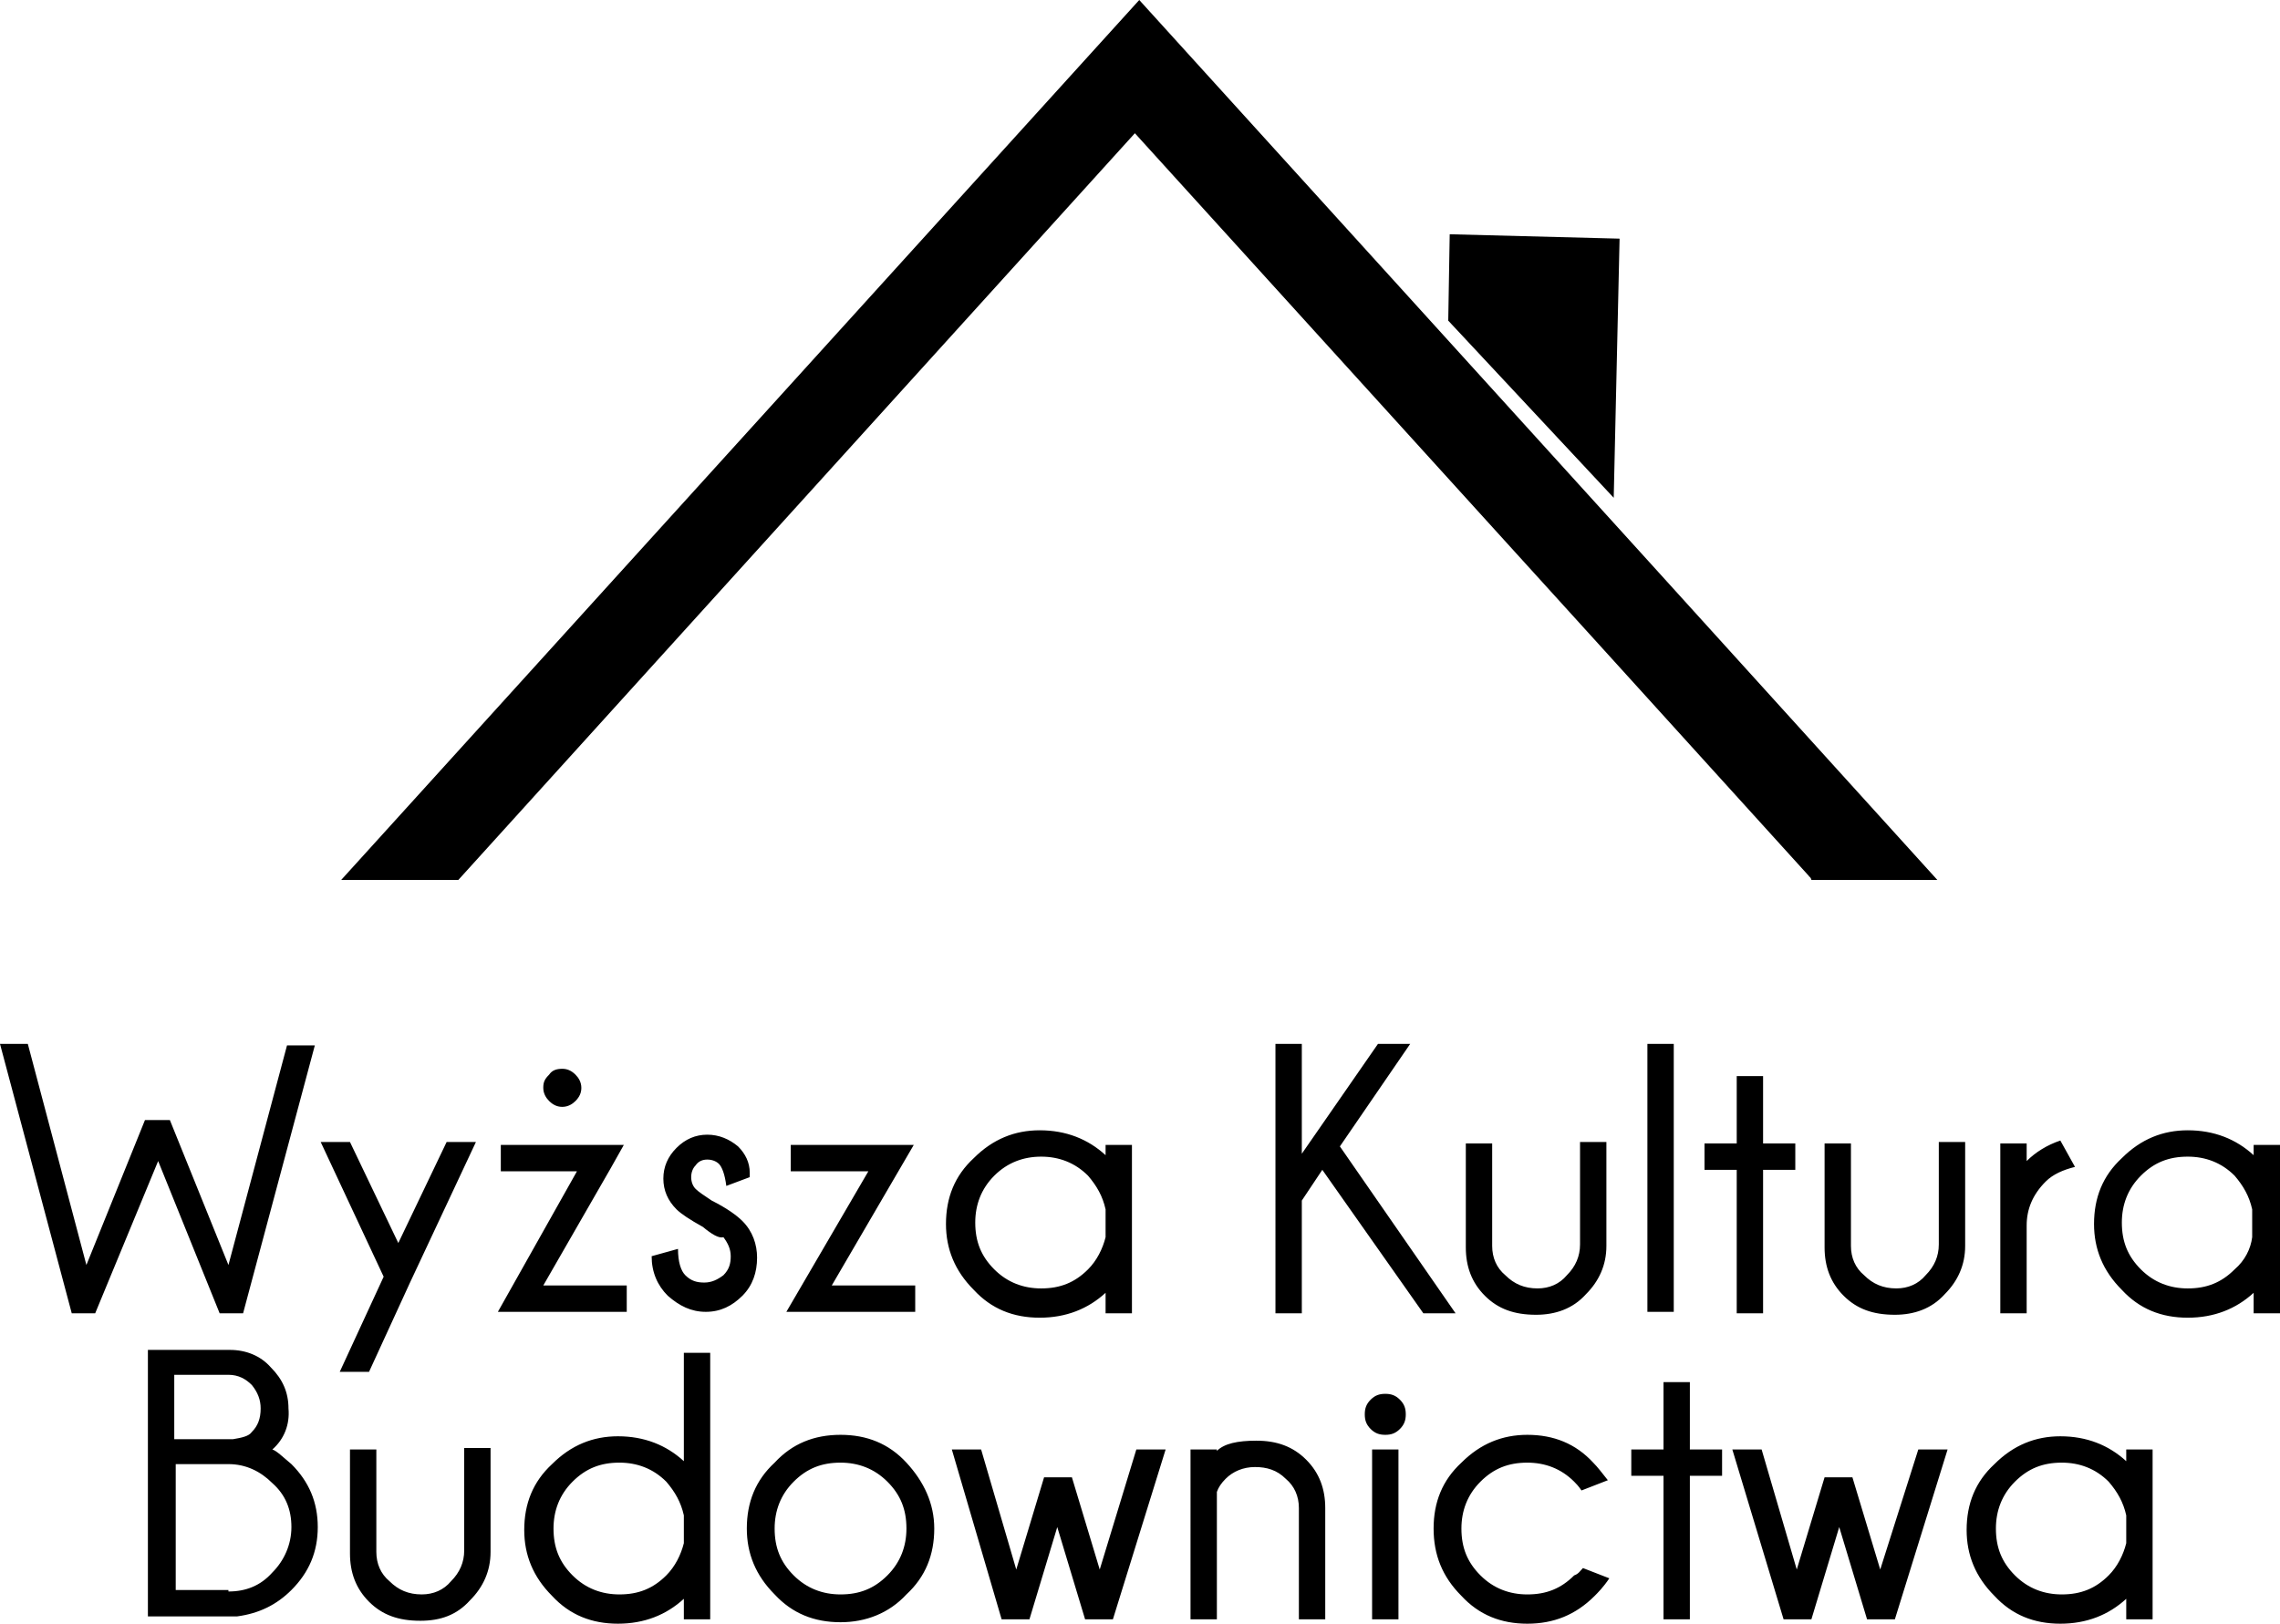 <?xml version="1.0" encoding="UTF-8"?>
<svg xmlns="http://www.w3.org/2000/svg" xmlns:xlink="http://www.w3.org/1999/xlink" xml:space="preserve" id="Layer_1" x="0" y="0" version="1.1" viewBox="0 0 155.7 110.9">
  <style>.st0{fill-rule:evenodd;clip-rule:evenodd}</style>
  <path d="M23.3 60.1h8l46.2-51 20.6 22.7 11.8 13 13.6 15c.1.1.2.2.2.3h8.6L113 38.8 77.8 0 23.3 60.1z" class="st0"></path>
  <path d="M123.7 60.1c-.1-.1-.1-.2-.2-.3l-13.6-15.2-11.8-13.1-20.6-23-46.2 51.6H42l35.7-39.9 20.6 23 11.8 13.2 3.3 3.7h10.3zm0 0-.2-.3-13.6-15.2-11.8-13.1-20.6-23-46.2 51.6H42l35.7-39.9 20.6 23 11.8 13.2 3.3 3.7h10.3z" class="st0"></path>
  <defs>
    <path id="SVGID_1_" d="m80.2 58.5-.5-33.1h-4l-5.4 33 4.6 4.2 5.3-4.1zm-.3-33.2.5 33.2v.1L75 62.9l-.1-.1-4.7-4.3v-.1l5.4-33.2v-.1H80l-.1.2z"></path>
  </defs>
  <clipPath id="SVGID_00000098933108409172742420000015840101781835871930_">
    <use xlink:href="#SVGID_1_" overflow="visible"></use>
  </clipPath>
  <g clip-path="url(#SVGID_00000098933108409172742420000015840101781835871930_)">
    <defs>
      <path id="SVGID_00000079455496080692399940000002567616210205608091_" d="M70.1 25.2h10.3v37.7H70.1z"></path>
    </defs>
    <clipPath id="SVGID_00000035510335938930657580000014344711116177221274_">
      <use xlink:href="#SVGID_00000079455496080692399940000002567616210205608091_" overflow="visible"></use>
    </clipPath>
  </g>
  <defs>
    <path id="SVGID_00000074400916738766584310000013700544758834700443_" d="m79.9 25.3 3 32.5-5.2 4.1-5.1-4.1 3-32.5z"></path>
  </defs>
  <clipPath id="SVGID_00000114072731253777206980000000291335250870211457_">
    <use xlink:href="#SVGID_00000074400916738766584310000013700544758834700443_" overflow="visible"></use>
  </clipPath>
  <g clip-path="url(#SVGID_00000114072731253777206980000000291335250870211457_)">
    <defs>
      <path id="SVGID_00000163047861535643484880000012702364112664700323_" d="M72.6 25.3H83v36.6H72.6z"></path>
    </defs>
    <clipPath id="SVGID_00000011721758595462820180000002219280287627732905_">
      <use xlink:href="#SVGID_00000163047861535643484880000012702364112664700323_" overflow="visible"></use>
    </clipPath>
  </g>
  <defs>
    <path id="SVGID_00000093170016778645861740000011626377990183476648_" d="m79.8 24.9 2.5-5.1h-9.2l2.5 5.1z"></path>
  </defs>
  <clipPath id="SVGID_00000080191788590975718980000006941194982311065789_">
    <use xlink:href="#SVGID_00000093170016778645861740000011626377990183476648_" overflow="visible"></use>
  </clipPath>
  <g clip-path="url(#SVGID_00000080191788590975718980000006941194982311065789_)">
    <defs>
      <path id="SVGID_00000175310020328958508390000008520488710097366417_" d="M73.1 19.8h9.2v5.1h-9.2z"></path>
    </defs>
    <clipPath id="SVGID_00000161608954270018392640000001008532372186834361_">
      <use xlink:href="#SVGID_00000175310020328958508390000008520488710097366417_" overflow="visible"></use>
    </clipPath>
  </g>
  <defs>
    <path id="SVGID_00000085242187876837694280000006644271434601222323_" d="M77.7 25.3h-2.1l-3 32.5 5.1 4.1z"></path>
  </defs>
  <clipPath id="SVGID_00000130616476256224099510000011991704549152907682_">
    <use xlink:href="#SVGID_00000085242187876837694280000006644271434601222323_" overflow="visible"></use>
  </clipPath>
  <g clip-path="url(#SVGID_00000130616476256224099510000011991704549152907682_)">
    <defs>
      <path id="SVGID_00000082342227501228374250000009604133571945320617_" d="M72.6 25.3h5.1v36.5h-5.1z"></path>
    </defs>
    <clipPath id="SVGID_00000078038749167230035060000014830927283143818929_">
      <use xlink:href="#SVGID_00000082342227501228374250000009604133571945320617_" overflow="visible"></use>
    </clipPath>
  </g>
  <defs>
    <path id="SVGID_00000150069762187935759920000011882075393242315928_" d="M77.7 19.8h-4.6l2.5 5.1h2.1z"></path>
  </defs>
  <clipPath id="SVGID_00000144312725671190937320000010232169726860819104_">
    <use xlink:href="#SVGID_00000150069762187935759920000011882075393242315928_" overflow="visible"></use>
  </clipPath>
  <g clip-path="url(#SVGID_00000144312725671190937320000010232169726860819104_)">
    <defs>
      <path id="SVGID_00000038388061164711499580000016101413086133416353_" d="M73.1 19.8h4.6v5.1h-4.6z"></path>
    </defs>
    <clipPath id="SVGID_00000092458706991771469930000005679539928534655375_">
      <use xlink:href="#SVGID_00000038388061164711499580000016101413086133416353_" overflow="visible"></use>
    </clipPath>
  </g>
  <path d="m110.2 34 .4-17.7L99 16l-.1 5.9z" class="st0"></path>
  <path d="M145.2 105.4v-1.9c-.2-.9-.6-1.6-1.2-2.3-.9-.9-2-1.3-3.2-1.3-1.3 0-2.3.4-3.2 1.3-.9.9-1.3 2-1.3 3.2 0 1.3.4 2.3 1.3 3.2.9.9 2 1.3 3.2 1.3 1.3 0 2.3-.4 3.2-1.3.6-.6 1-1.4 1.2-2.2m1.8 5.2h-1.8v-1.4c-1.2 1.1-2.7 1.7-4.5 1.7-1.8 0-3.3-.6-4.5-1.9-1.3-1.3-1.9-2.8-1.9-4.5 0-1.8.6-3.3 1.9-4.5 1.3-1.3 2.8-1.9 4.5-1.9 1.8 0 3.3.6 4.5 1.7V99h1.8v11.6zM120.3 99l2.4 8.2 1.9-6.3h1.9l1.9 6.3L131 99h2l-3.6 11.6h-1.9l-1.9-6.3-1.9 6.3h-1.9L118.3 99h2zm-6.7 0v-4.6h1.8V99h2.2v1.8h-2.2v9.8h-1.8v-9.8h-2.2V99h2.2zm-5.5 8.1 1.8.7c-.4.6-.8 1-1 1.2-1.3 1.3-2.8 1.9-4.6 1.9-1.8 0-3.3-.6-4.5-1.9-1.3-1.3-1.9-2.8-1.9-4.6 0-1.8.6-3.3 1.9-4.5 1.3-1.3 2.8-1.9 4.5-1.9 1.8 0 3.3.6 4.5 1.9.3.3.6.7 1 1.2l-1.8.7c-.2-.3-.4-.5-.5-.6-.9-.9-2-1.3-3.2-1.3-1.3 0-2.3.4-3.2 1.3-.9.9-1.3 2-1.3 3.2 0 1.3.4 2.3 1.3 3.2.9.9 2 1.3 3.2 1.3 1.3 0 2.3-.4 3.2-1.3.3-.1.4-.3.6-.5zM94.6 95.2c.4 0 .7.1 1 .4.3.3.4.6.4 1s-.1.7-.4 1c-.3.3-.6.4-1 .4s-.7-.1-1-.4c-.3-.3-.4-.6-.4-1s.1-.7.4-1c.3-.3.6-.4 1-.4zm.9 3.8v11.6h-1.8V99h1.8zm-12.4 2.9v8.7h-1.8V99h1.8v.1c.5-.5 1.4-.7 2.7-.7 1.4 0 2.5.4 3.4 1.3.9.9 1.3 2 1.3 3.3v7.6h-1.8V103c0-.8-.3-1.5-.9-2-.6-.6-1.3-.8-2.1-.8s-1.5.3-2 .8c-.3.3-.5.6-.6.9zM67 99l2.4 8.2 1.9-6.3h1.9l1.9 6.3 2.5-8.2h2L76 110.6h-1.9l-1.9-6.3-1.9 6.3h-1.9L65 99h2zm-9.6.9c-1.3 0-2.3.4-3.2 1.3-.9.9-1.3 2-1.3 3.2 0 1.3.4 2.3 1.3 3.2.9.9 2 1.3 3.2 1.3 1.3 0 2.3-.4 3.2-1.3.9-.9 1.3-2 1.3-3.2 0-1.3-.4-2.3-1.3-3.2-.9-.9-2-1.3-3.2-1.3zm0-1.9c1.8 0 3.3.6 4.5 1.9 1.2 1.3 1.9 2.8 1.9 4.5 0 1.8-.6 3.3-1.9 4.5-1.2 1.3-2.8 1.9-4.5 1.9-1.8 0-3.3-.6-4.5-1.9-1.3-1.3-1.9-2.8-1.9-4.5 0-1.8.6-3.3 1.9-4.5 1.2-1.3 2.7-1.9 4.5-1.9zm-10.7 7.4v-1.9c-.2-.9-.6-1.6-1.2-2.3-.9-.9-2-1.3-3.2-1.3-1.3 0-2.3.4-3.2 1.3-.9.9-1.3 2-1.3 3.2 0 1.3.4 2.3 1.3 3.2.9.9 2 1.3 3.2 1.3 1.3 0 2.3-.4 3.2-1.3.6-.6 1-1.4 1.2-2.2zm1.8 5.2h-1.8v-1.4c-1.2 1.1-2.7 1.7-4.5 1.7-1.8 0-3.3-.6-4.5-1.9-1.3-1.3-1.9-2.8-1.9-4.5 0-1.8.6-3.3 1.9-4.5 1.3-1.3 2.8-1.9 4.5-1.9 1.8 0 3.3.6 4.5 1.7v-7.4h1.8v18.2zm-19.8.1c-1.5 0-2.6-.4-3.5-1.3-.9-.9-1.3-2-1.3-3.3V99h1.8v7c0 .8.3 1.5.9 2 .6.6 1.3.9 2.2.9.8 0 1.5-.3 2-.9.6-.6.9-1.3.9-2.1v-7h1.8v7.1c0 1.3-.5 2.4-1.4 3.3-.9 1-2 1.4-3.4 1.4zM18.6 99c.3.1.7.5 1.3 1 1.2 1.2 1.8 2.6 1.8 4.3 0 1.7-.6 3.1-1.8 4.3-1 1-2.2 1.6-3.7 1.8h-6.1V92.2h5.6c1.1 0 2.1.4 2.8 1.2.8.8 1.2 1.7 1.2 2.8.1 1.1-.3 2.1-1.1 2.8zm-6.7-5v4.3h4c.6-.1 1.1-.2 1.3-.5.4-.4.6-.9.6-1.6 0-.6-.2-1.1-.6-1.6-.4-.4-.9-.7-1.6-.7h-3.7zm3.7 14.7c1.2 0 2.2-.4 3-1.3.8-.8 1.3-1.9 1.3-3.1 0-1.2-.4-2.2-1.3-3-.8-.8-1.8-1.3-3-1.3H12v8.6h3.6zm138.2-24.2v-1.9c-.2-.9-.6-1.6-1.2-2.3-.9-.9-2-1.3-3.2-1.3-1.3 0-2.3.4-3.2 1.3-.9.9-1.3 2-1.3 3.2 0 1.3.4 2.3 1.3 3.2.9.9 2 1.3 3.2 1.3 1.3 0 2.3-.4 3.2-1.3.7-.6 1.1-1.4 1.2-2.2zm1.9 5.2h-1.8v-1.4c-1.2 1.1-2.7 1.7-4.5 1.7-1.8 0-3.3-.6-4.5-1.9-1.3-1.3-1.9-2.8-1.9-4.5 0-1.8.6-3.3 1.9-4.5 1.3-1.3 2.8-1.9 4.5-1.9 1.8 0 3.3.6 4.5 1.7v-.7h1.8v11.5zm-14-10c-.8.2-1.5.5-2 1-.9.9-1.3 1.9-1.3 3v6h-1.8V78.1h1.8v1.2c.6-.6 1.4-1.1 2.3-1.4l1 1.8zm-12.3 10.1c-1.5 0-2.6-.4-3.5-1.3-.9-.9-1.3-2-1.3-3.3v-7.1h1.8v7c0 .8.3 1.5.9 2 .6.6 1.3.9 2.2.9.8 0 1.5-.3 2-.9.6-.6.9-1.3.9-2.1v-7h1.8v7.1c0 1.3-.5 2.4-1.4 3.3-.9 1-2.1 1.4-3.4 1.4zm-10.8-11.7v-4.6h1.8v4.6h2.2v1.8h-2.2v9.8h-1.8v-9.8h-2.2v-1.8h2.2zm-4.3-6.8v18.3h-1.8V71.3h1.8zm-9.4 18.5c-1.5 0-2.6-.4-3.5-1.3-.9-.9-1.3-2-1.3-3.3v-7.1h1.8v7c0 .8.3 1.5.9 2 .6.6 1.3.9 2.2.9.8 0 1.5-.3 2-.9.6-.6.9-1.3.9-2.1v-7h1.8v7.1c0 1.3-.5 2.4-1.4 3.3-.9 1-2.1 1.4-3.4 1.4zm-8.6-18.5-4.8 7 7.9 11.4h-2.2l-6.9-9.8-1.4 2.1v7.7h-1.8V71.3h1.8v7.5l5.2-7.5h2.2zM75.5 84.5v-1.9c-.2-.9-.6-1.6-1.2-2.3-.9-.9-2-1.3-3.2-1.3s-2.3.4-3.2 1.3c-.9.9-1.3 2-1.3 3.2 0 1.3.4 2.3 1.3 3.2.9.9 2 1.3 3.2 1.3 1.3 0 2.3-.4 3.2-1.3.6-.6 1-1.4 1.2-2.2zm1.8 5.2h-1.8v-1.4C74.3 89.4 72.8 90 71 90c-1.8 0-3.3-.6-4.5-1.9-1.3-1.3-1.9-2.8-1.9-4.5 0-1.8.6-3.3 1.9-4.5 1.3-1.3 2.8-1.9 4.5-1.9 1.8 0 3.3.6 4.5 1.7v-.7h1.8v11.5zm-18-9.7H54v-1.8h8.4l-5.6 9.6h5.7v1.8h-8.8l5.6-9.6zM48 83.8c-.9-.5-1.5-.9-1.8-1.2-.6-.6-.9-1.3-.9-2.1s.3-1.5.9-2.1c.6-.6 1.3-.9 2.1-.9s1.5.3 2.1.8c.5.5.8 1.1.8 1.8v.3l-1.6.6c-.1-.8-.3-1.3-.5-1.5-.2-.2-.5-.3-.8-.3-.3 0-.6.1-.8.4-.2.2-.3.5-.3.8 0 .3.1.6.3.8.2.2.5.4 1.1.8 1 .5 1.7 1 2.1 1.4.7.7 1 1.6 1 2.5 0 1-.3 1.9-1 2.6-.7.7-1.5 1.1-2.5 1.1s-1.8-.4-2.6-1.1c-.7-.7-1.1-1.6-1.1-2.7l1.8-.5c0 .9.2 1.5.5 1.8.4.4.8.5 1.3.5s.9-.2 1.3-.5c.4-.4.5-.8.5-1.3s-.2-.9-.5-1.3c-.3.1-.8-.2-1.4-.7zM38.4 73c.3 0 .6.1.9.4.2.2.4.5.4.9 0 .3-.1.6-.4.9-.2.2-.5.4-.9.4-.3 0-.6-.1-.9-.4-.2-.2-.4-.5-.4-.9s.1-.6.4-.9c.2-.3.5-.4.9-.4zm1 7h-5.2v-1.8h8.4l-.9 1.6-4.6 8h5.7v1.8H34l.9-1.6 4.5-8zM28 87.6l-2.8 6.1h-2l3-6.5-4.3-9.2h2l3.3 6.9 3.3-6.9h2L28 87.6zM5.9 86.4l4-9.9h1.7l4 9.9 4-15h1.9l-4.9 18.3H15l-4.2-10.4-4.3 10.4H4.9L0 71.3h1.9l4 15.1z"></path>
</svg>
